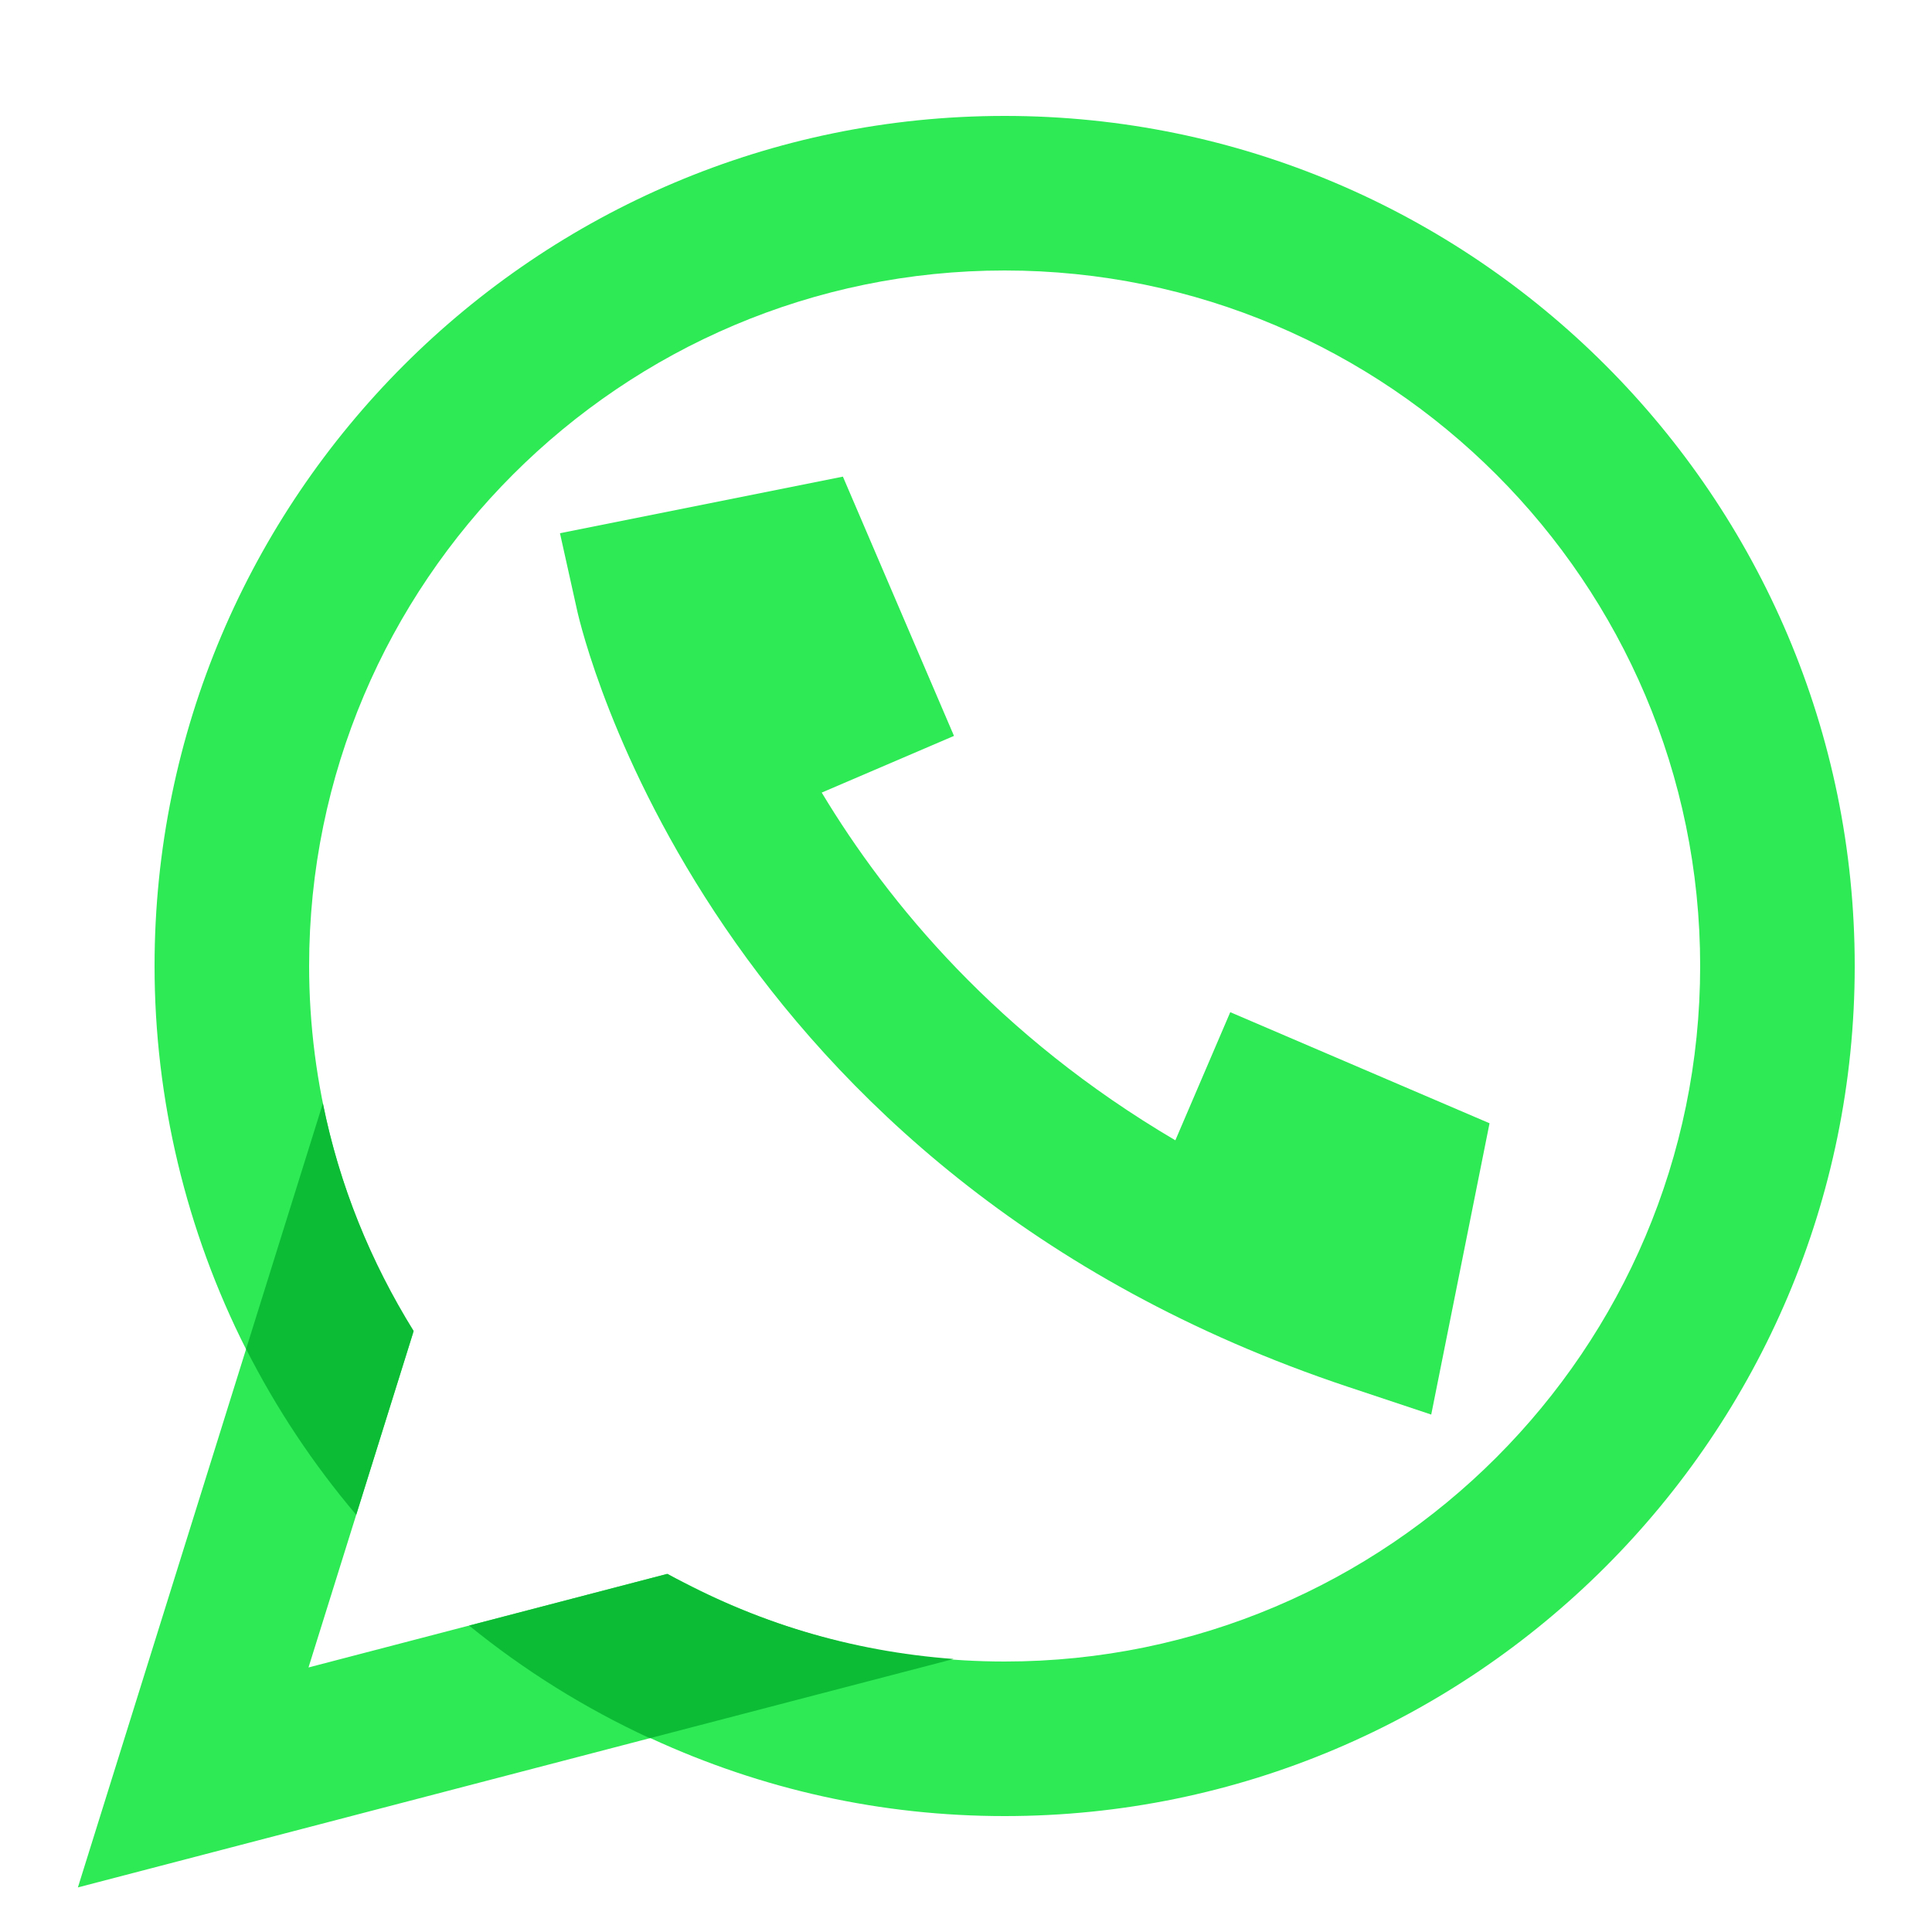 <svg xmlns="http://www.w3.org/2000/svg"  viewBox="0 0 50 50" width="24px" height="24px" baseProfile="basic"><path fill="#2dea55" d="M37.04,36.609l-2.149-0.716c-16.539-5.513-19.825-19.506-19.956-20.1L14.492,13.8l7.322-1.465	l2.875,6.71l-3.423,1.467c1.722,2.863,4.567,6.303,9.152,8.999l1.421-3.316l6.71,2.875L37.04,36.609z"/><path fill="#2dea55" d="M2.016,48.846l4.352-13.929C4.816,31.851,4,28.441,4,25C4,12.869,13.869,3,26,3s22,9.869,22,22	s-9.869,22-22,22c-3.186,0-6.267-0.679-9.17-2.019L2.016,48.846z M26,7C16.075,7,8,15.075,8,25c0,3.053,0.786,6.076,2.273,8.743	l0.418,0.75l-2.707,8.661l9.276-2.42l0.673,0.339C20.476,42.352,23.19,43,26,43c9.925,0,18-8.075,18-18S35.925,7,26,7z"/><path fill="#0cbc35" d="M17.274,40.731l-5.133,1.339c1.423,1.157,2.993,2.138,4.676,2.915l7.863-2.051	C22.009,42.738,19.497,41.969,17.274,40.731z"/><path fill="#0cbc35" d="M10.706,34.445c-1.106-1.784-1.923-3.765-2.35-5.89l-1.987,6.357c0.783,1.543,1.74,2.982,2.85,4.291	L10.706,34.445z"/></svg>